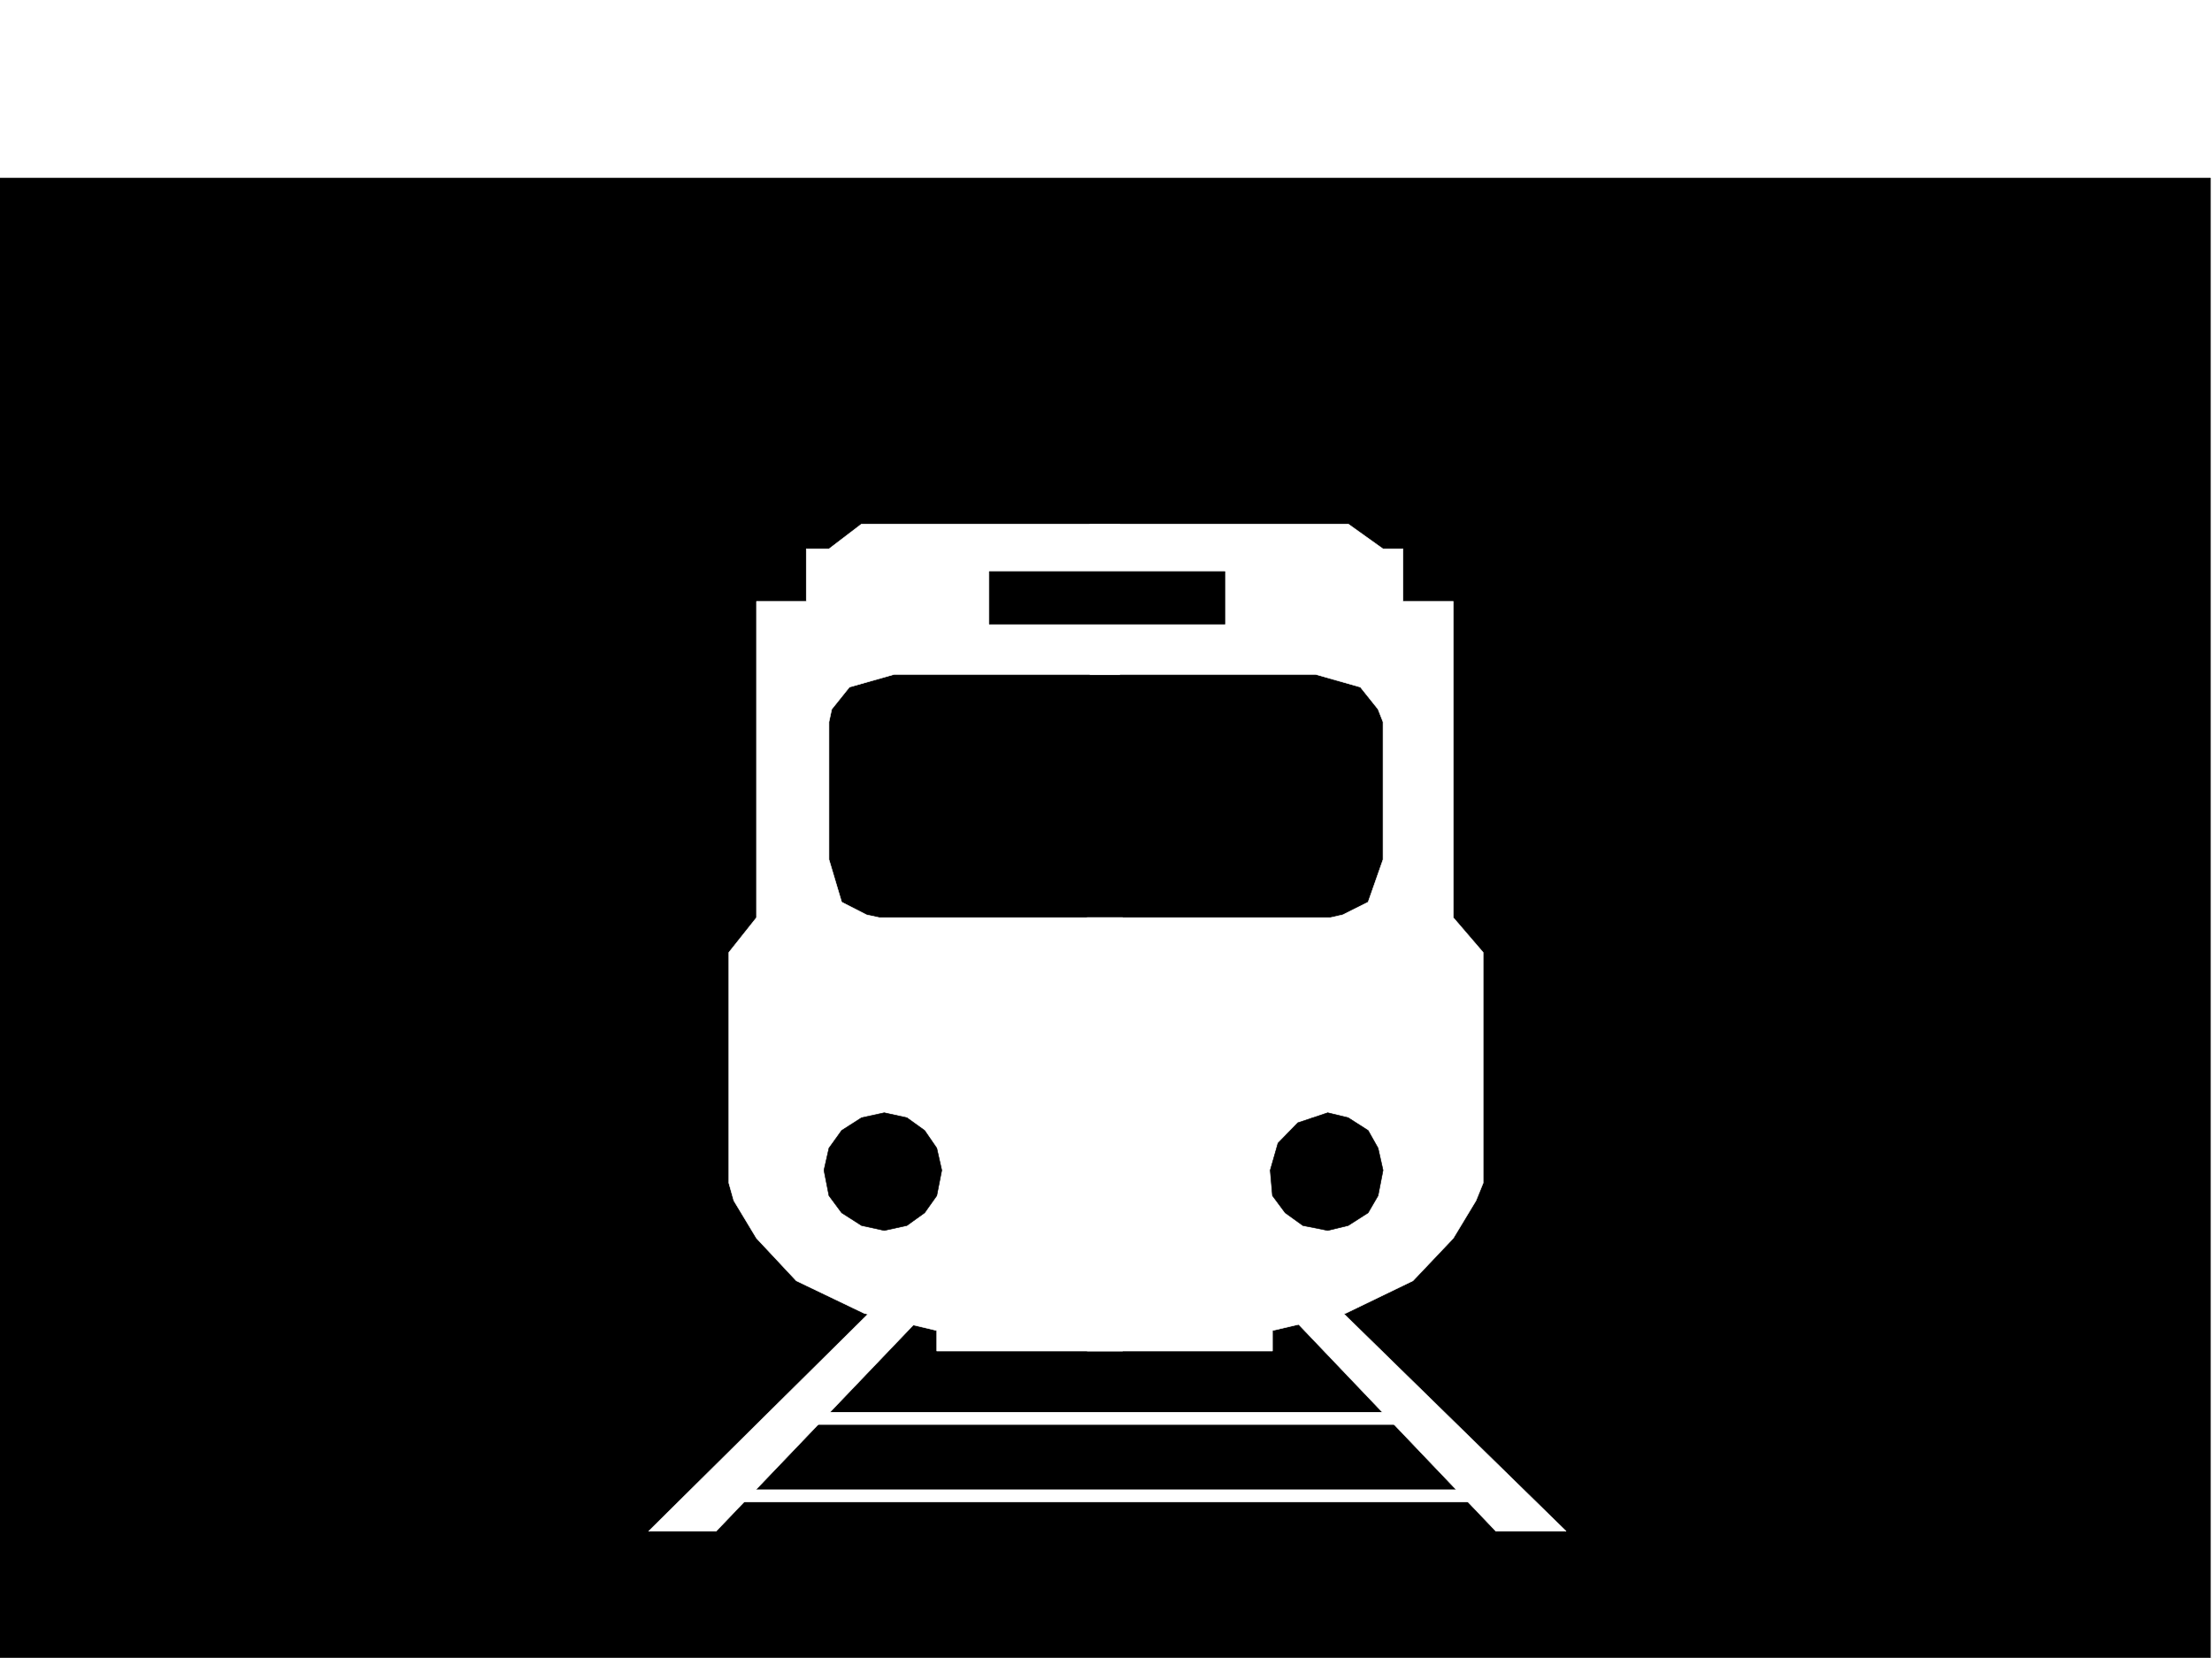 <svg xmlns="http://www.w3.org/2000/svg" width="2997.016" height="2246.297"><rect width="100%" height="100%" fill="#808080" stroke="none"/><defs><clipPath id="a"><path d="M0 0h2997v2244.137H0Zm0 0"/></clipPath><clipPath id="b"><path d="M0 239h2995v2005.137H0Zm0 0"/></clipPath><clipPath id="c"><path d="M0 238h2996v2006.137H0Zm0 0"/></clipPath></defs><path fill="#fff" d="M0 2246.297h2997.016V0H0Zm0 0"/><g clip-path="url(#a)" transform="translate(0 2.16)"><path fill="#fff" fill-rule="evenodd" stroke="#fff" stroke-linecap="square" stroke-linejoin="bevel" stroke-miterlimit="10" stroke-width=".743" d="M.742 2244.137h2995.531V-2.16H.743Zm0 0"/></g><g clip-path="url(#b)" transform="translate(0 2.16)"><path fill-rule="evenodd" d="M2994.785 2245.621V239.008H-.742V2245.62Zm0 0"/></g><g clip-path="url(#c)" transform="translate(0 2.16)"><path fill="none" stroke="#000" stroke-linecap="square" stroke-linejoin="bevel" stroke-miterlimit="10" stroke-width=".743" d="M2994.785 2245.621V239.008H-.742V2245.62Zm0 0"/></g><path fill="#fff" fill-rule="evenodd" stroke="#fff" stroke-linecap="square" stroke-linejoin="bevel" stroke-miterlimit="10" stroke-width=".743" d="M1520.988 1830.582v-587.203h-329.691l-17.203-3.754-33.742-17.242-17.204-57.672V978.203l3.715-17.203 24.008-29.988 60.68-17.207h305.687v-203.75h-349.906l-44.184 33.707h-30.734v71.16h-67.445v428.457l-37.461 47.156v312.371l6.765 23.965 30.696 50.91 53.957 57.672 92.16 44.184 98.14 23.226v27.719zm0 0"/><path fill="#fff" fill-rule="evenodd" stroke="#fff" stroke-linecap="square" stroke-linejoin="bevel" stroke-miterlimit="10" stroke-width=".743" d="M1187.586 1769.156 878.89 2074.762h91.375L1246 1786.402Zm621.844 0 312.449 305.606h-95.129l-274.992-288.36zm0 0"/><path fill="none" stroke="#fff" stroke-linecap="square" stroke-linejoin="bevel" stroke-miterlimit="10" stroke-width="17.243" d="M1085.652 1921.96h821.957m-920.101 104.868H2016.23"/><path fill-rule="evenodd" stroke="#000" stroke-linecap="square" stroke-linejoin="bevel" stroke-miterlimit="10" stroke-width=".743" d="m1198.063 1507.774 30.695 6.726 24.008 17.242 16.46 23.969 6.762 29.95-6.761 34.448-16.461 23.227-24.008 17.242-30.695 6.723-30.731-6.723-26.98-17.242-17.204-23.227-6.765-34.449 6.765-29.949 17.204-23.969 26.98-17.242zm0 0"/><path fill="#fff" fill-rule="evenodd" stroke="#fff" stroke-linecap="square" stroke-linejoin="bevel" stroke-miterlimit="10" stroke-width=".743" d="M1473.016 1830.582v-587.203h329.691l16.5-3.754 34.445-17.242 20.215-57.672V978.203L1867.141 961l-23.965-29.988-60.684-17.207H1476.77v-203.75h349.902l47.195 33.707h26.98v71.16h68.188v428.457l40.469 47.156v312.371l-9.734 23.965-30.735 50.91-54.7 57.672-91.413 44.184-98.887 23.226v27.719zm0 0"/><path fill-rule="evenodd" stroke="#000" stroke-linecap="square" stroke-linejoin="bevel" stroke-miterlimit="10" stroke-width=".743" d="M1659.598 845.656v-71.164h-319.172v71.164zm139.355 662.118 27.719 6.726 26.98 17.242 13.489 23.969 6.726 29.95-6.726 34.448-13.489 23.227-26.98 17.242-27.719 6.723-33.707-6.723-23.965-17.242-17.246-23.227-3.008-34.449 10.516-36.715 26.941-27.68zm0 0"/></svg>
